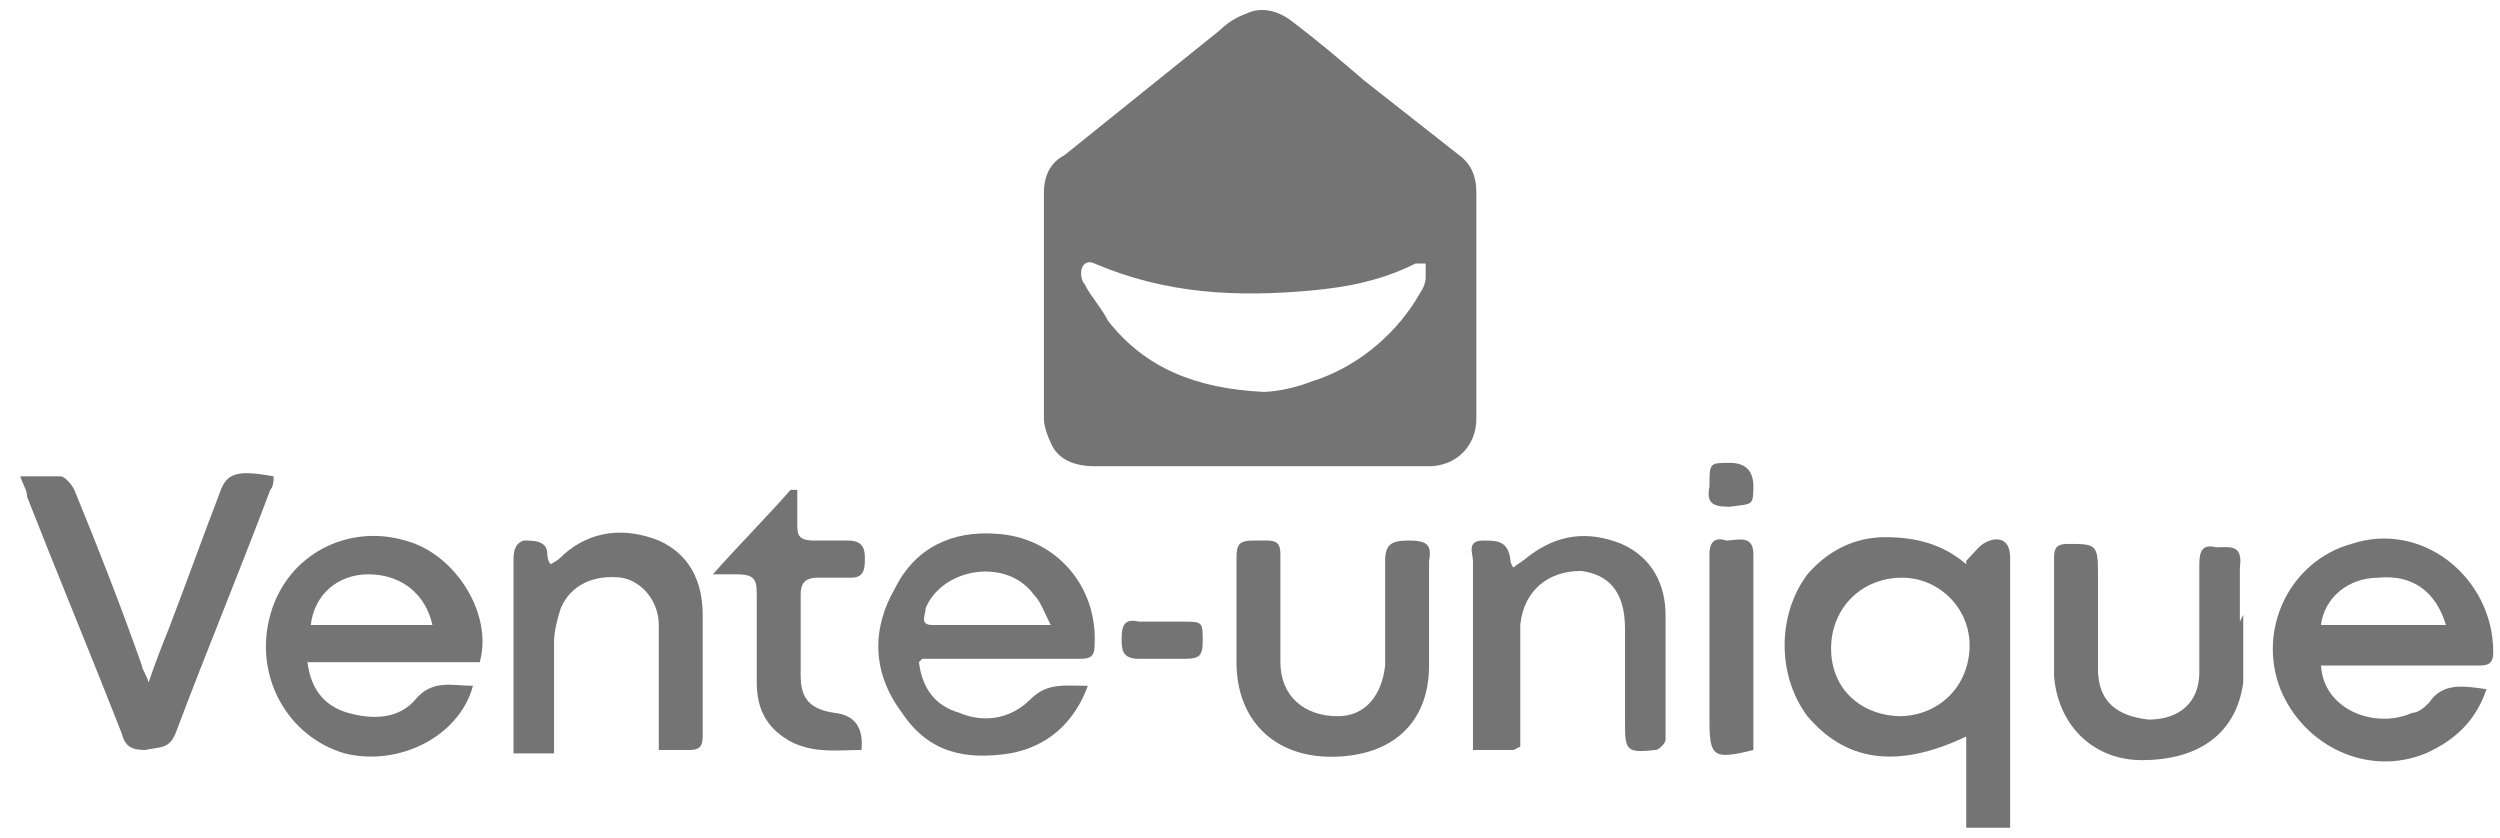 <?xml version="1.0" encoding="UTF-8"?>
<svg xmlns="http://www.w3.org/2000/svg" version="1.1" viewBox="0 0 74 24.8">
  <defs>
    <style>
      .cls-1 {
        fill: #747474;
      }
    </style>
  </defs>
  <!-- Generator: Adobe Illustrator 28.7.1, SVG Export Plug-In . SVG Version: 1.2.0 Build 142)  -->
  <g>
    <g id="Calque_1">
      <g>
        <path class="cls-1" d="M58.2,16.6c.3-.3.4-.5.7-.6.3-.1.6,0,.6.5,0,1.4,0,2.7,0,4.1,0,1.3,0,2.6,0,3.9h-1.3v-2.7c-2.1,1-3.6.7-4.7-.6-.9-1.2-.9-3,0-4.2.6-.7,1.4-1.1,2.3-1.1.9,0,1.7.2,2.4.8ZM56.2,21.2c1.2,0,2.1-.9,2.1-2.1,0-1.1-.9-2-2-2-1.2,0-2.1.9-2.1,2.1,0,1.2.9,2,2.1,2Z"/>
        <path class="cls-1" d="M68.7,19.6c0,1.4,1.6,2,2.7,1.5.2,0,.4-.2.5-.3.4-.6,1-.5,1.7-.4-.3.9-.9,1.5-1.8,1.9-1.7.7-3.6-.2-4.3-1.9-.7-1.8.3-3.8,2.1-4.3,2.1-.7,4.2,1,4.2,3.2,0,.4-.2.4-.5.4-1.4,0-2.7,0-4.1,0-.2,0-.3,0-.5,0ZM68.7,18.5h3.7c-.3-1-1-1.5-2-1.4-.9,0-1.6.6-1.7,1.4Z"/>
        <path class="cls-1" d="M9.1,19.6c.1.8.5,1.3,1.2,1.5.7.2,1.5.2,2-.4.5-.6,1.1-.4,1.7-.4-.4,1.5-2.2,2.4-3.8,2-1.7-.5-2.7-2.3-2.2-4.1.5-1.8,2.3-2.7,4-2.2,1.5.4,2.6,2.2,2.2,3.6h-5ZM12.8,18.5c-.2-.9-.9-1.5-1.9-1.5-.9,0-1.6.6-1.7,1.5h3.6Z"/>
        <path class="cls-1" d="M27.2,19.6c.1.8.5,1.3,1.2,1.5.7.3,1.5.2,2.1-.4.5-.5,1-.4,1.7-.4-.4,1.1-1.2,1.8-2.3,2-1.3.2-2.4,0-3.2-1.2-.9-1.2-.9-2.5-.2-3.7.6-1.2,1.7-1.7,3-1.6,1.7.1,3,1.5,2.9,3.3,0,.3-.1.4-.4.4-1.3,0-2.6,0-4,0-.2,0-.4,0-.7,0ZM31.1,18.5c-.2-.4-.3-.7-.5-.9-.8-1.1-2.7-.8-3.2.4,0,.2-.2.5.2.5,1.1,0,2.2,0,3.5,0Z"/>
        <path class="cls-1" d="M.6,14.1c.5,0,.9,0,1.2,0,.1,0,.3.2.4.4.7,1.7,1.4,3.5,2,5.2,0,.1.1.2.2.5.2-.6.4-1.1.6-1.6.5-1.3,1-2.7,1.5-4,.2-.6.5-.7,1.6-.5,0,.1,0,.3-.1.4-.9,2.4-1.9,4.8-2.8,7.2-.2.5-.5.4-.9.5-.4,0-.6-.1-.7-.5-.9-2.3-1.9-4.7-2.8-7,0-.2-.1-.3-.2-.6Z"/>
        <path class="cls-1" d="M19.5,22.3c0-.9,0-1.7,0-2.5,0-.4,0-.9,0-1.3,0-.7-.5-1.3-1.1-1.4-.8-.1-1.5.2-1.8.9-.1.3-.2.7-.2,1,0,.9,0,1.9,0,2.8,0,.2,0,.3,0,.5h-1.2c0-.1,0-.3,0-.4,0-1.8,0-3.6,0-5.3,0-.2,0-.5.3-.6.3,0,.7,0,.7.4,0,0,0,.2.1.3.2-.1.3-.2.4-.3.8-.7,1.8-.8,2.8-.4.9.4,1.3,1.2,1.3,2.2,0,1.2,0,2.4,0,3.6,0,.3-.1.4-.4.4-.3,0-.5,0-.9,0Z"/>
        <path class="cls-1" d="M44.8,22.2h-1.2c0-.2,0-.3,0-.5,0-1.7,0-3.4,0-5.1,0-.2-.2-.6.3-.6.4,0,.7,0,.8.5,0,0,0,.2.1.3.1-.1.3-.2.4-.3.9-.7,1.8-.8,2.8-.4.9.4,1.3,1.2,1.3,2.1,0,1.2,0,2.5,0,3.7,0,.1-.2.3-.3.3-.9.1-.9,0-.9-.9,0-.9,0-1.8,0-2.7,0-1.1-.5-1.6-1.3-1.7-1,0-1.7.6-1.8,1.6,0,1.1,0,2.2,0,3.2,0,.1,0,.3,0,.4Z"/>
        <path class="cls-1" d="M36.6,18.2c0-.6,0-1.1,0-1.7,0-.4.1-.5.5-.5.1,0,.3,0,.4,0,.3,0,.4.1.4.4,0,1.1,0,2.1,0,3.2,0,1,.7,1.6,1.7,1.6.8,0,1.3-.6,1.4-1.5,0-1,0-2.1,0-3.1,0-.5.2-.6.7-.6.5,0,.7.1.6.6,0,1,0,2.1,0,3.1,0,1.7-1.1,2.7-2.9,2.7-1.7,0-2.8-1.1-2.8-2.8,0-.5,0-1,0-1.5h0Z"/>
        <path class="cls-1" d="M66.4,18.2c0,.7,0,1.3,0,2-.2,1.5-1.3,2.3-3,2.3-1.5,0-2.5-1.1-2.6-2.5,0-1.2,0-2.3,0-3.5,0-.3.1-.4.4-.4.8,0,.9,0,.9.8,0,1,0,2,0,2.9,0,1,.6,1.4,1.5,1.5.9,0,1.5-.5,1.5-1.4,0-1.1,0-2.2,0-3.2,0-.4.1-.6.5-.5.4,0,.8-.1.7.6,0,.5,0,1.1,0,1.6,0,0,0,0,0,0Z"/>
        <path class="cls-1" d="M21.1,17c.8-.9,1.6-1.7,2.3-2.5,0,0,.1,0,.2,0,0,.3,0,.6,0,1,0,.3,0,.5.5.5.3,0,.6,0,1,0,.4,0,.5.2.5.5,0,.3,0,.6-.4.6-.3,0-.6,0-1,0-.4,0-.5.2-.5.5,0,.8,0,1.6,0,2.4,0,.7.3,1,1,1.1q.9.1.8,1.1c-.7,0-1.3.1-2-.2-.8-.4-1.1-1-1.1-1.8,0-.8,0-1.7,0-2.5,0-.5,0-.7-.6-.7-.2,0-.3,0-.6,0Z"/>
        <path class="cls-1" d="M51.9,22.2c-1.2.3-1.3.2-1.3-.9,0-1.6,0-3.2,0-4.9,0-.4.2-.5.5-.4.3,0,.8-.2.8.4,0,1.9,0,3.8,0,5.8Z"/>
        <path class="cls-1" d="M34.4,18.4c.2,0,.4,0,.6,0,.6,0,.6,0,.6.6,0,.4-.1.5-.5.5-.5,0-.9,0-1.4,0-.5,0-.5-.3-.5-.6,0-.4.1-.6.5-.5.2,0,.5,0,.7,0h0Z"/>
        <path class="cls-1" d="M51.9,14.3c0,.7,0,.6-.7.7-.5,0-.7-.1-.6-.6,0-.7,0-.7.6-.7q.7,0,.7.7Z"/>
      </g>
      <path class="cls-1" d="M37.2,13.8c-1.6,0-3.2,0-4.8,0-.6,0-1.1-.2-1.3-.7-.1-.2-.2-.5-.2-.7,0-2.2,0-4.5,0-6.7,0-.5.2-.9.6-1.1,1.5-1.2,3.1-2.5,4.6-3.7.2-.2.5-.4.8-.5.4-.2.9-.1,1.3.2.8.6,1.5,1.2,2.2,1.8.9.7,1.9,1.5,2.8,2.2.4.3.5.7.5,1.1,0,2.2,0,4.4,0,6.7,0,.8-.6,1.4-1.4,1.4-1.7,0-3.3,0-5,0,0,0,0,0,0,0ZM37.4,11.6c.3,0,.9-.1,1.4-.3,1.3-.4,2.4-1.3,3.1-2.4.1-.2.3-.4.3-.7,0,0,0-.3,0-.4,0,0-.2,0-.3,0-1,.5-2,.7-3.1.8-2.2.2-4.3.1-6.4-.8-.2-.1-.4,0-.4.3,0,0,0,.2.1.3.2.4.5.7.7,1.1,1.1,1.4,2.6,2,4.6,2.1Z"/>
    </g>
  </g>
</svg>